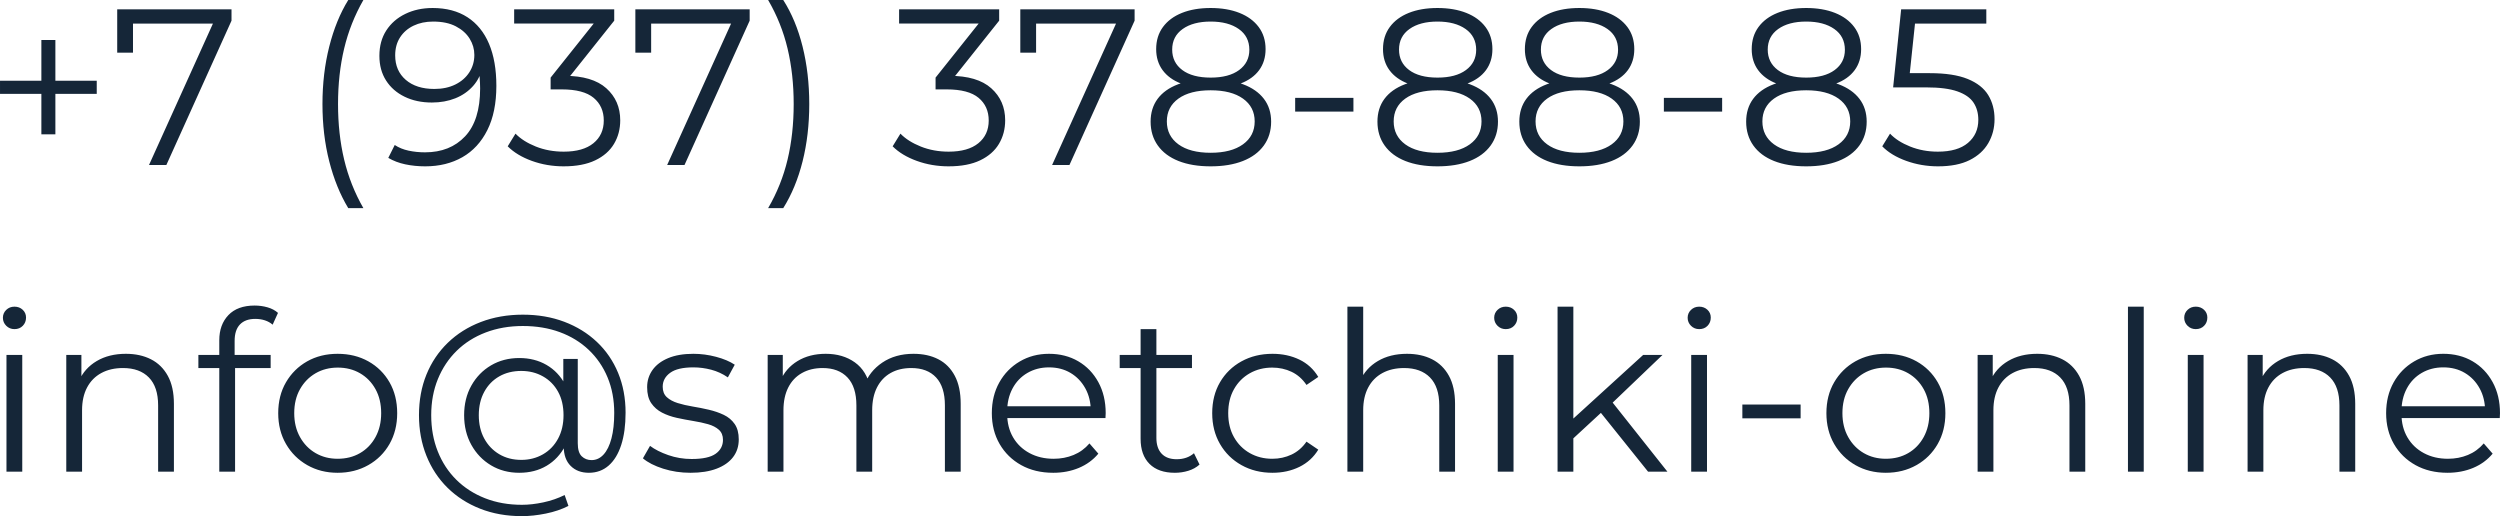 <?xml version="1.0" encoding="UTF-8"?> <!-- Creator: CorelDRAW 2021.5 --> <svg xmlns="http://www.w3.org/2000/svg" xmlns:xlink="http://www.w3.org/1999/xlink" xmlns:xodm="http://www.corel.com/coreldraw/odm/2003" xml:space="preserve" width="95.182mm" height="19.651mm" style="shape-rendering:geometricPrecision; text-rendering:geometricPrecision; image-rendering:optimizeQuality; fill-rule:evenodd; clip-rule:evenodd" viewBox="0 0 25823.68 5331.52"> <defs> <style type="text/css"> <![CDATA[ .fil0 {fill:#152638;fill-rule:nonzero} ]]> </style> </defs> <g id="Слой_x0020_1">  <g id="_2210662789632"> <path class="fil0" d="M427.26 1387.44l0 -973.97 144.72 0 0 973.97 -144.72 0zm-427.26 -418.06l0 -135.55 999.23 0 0 135.55 -999.23 0zm1539.05 735.05l693.71 -1534.46 50.54 73.52 -994.64 0 85 -80.42 0 381.32 -163.11 0 0 -447.93 1180.7 0 0 117.15 -673.03 1490.81 -179.17 0zm2058.19 445.62c-84.24,-139.34 -149.71,-300.53 -196.4,-483.52 -46.72,-183 -70.08,-380.16 -70.08,-591.5 0,-211.32 23.36,-409.27 70.08,-593.78 46.69,-184.54 112.16,-344.94 196.4,-481.25l156.19 0c-90.35,157.74 -156.57,325.03 -198.71,501.92 -42.11,176.87 -63.16,367.92 -63.16,573.11 0,205.22 21.05,396.24 63.16,573.14 42.13,176.87 108.36,344.18 198.71,501.89l-156.19 0zm870.57 -2067.36c142.41,0 262.63,31.77 360.65,95.34 98,63.54 172.28,155.05 222.82,274.48 50.52,119.46 75.8,264.17 75.8,434.17 0,180.69 -31.01,333.06 -93.03,457.1 -62.05,124.04 -148.19,217.45 -258.45,280.26 -110.26,62.78 -238.13,94.17 -383.6,94.17 -71.98,0 -140.51,-6.89 -205.6,-20.67 -65.09,-13.78 -123.66,-35.98 -175.73,-66.61l66.63 -133.24c41.35,27.56 89.21,47.1 143.55,58.58 54.37,11.48 110.67,17.23 168.83,17.23 173.07,0 311.27,-55.13 414.64,-165.39 103.37,-110.26 155.05,-274.89 155.05,-493.86 0,-35.24 -1.93,-77.35 -5.75,-126.35 -3.83,-49 -12.64,-98.02 -26.43,-147.02l57.44 43.65c-15.3,79.63 -47.86,147.4 -97.62,203.29 -49.78,55.89 -111.02,98.38 -183.78,127.49 -72.74,29.08 -153.51,43.65 -242.33,43.65 -105.67,0 -199.47,-19.91 -281.4,-59.74 -81.91,-39.8 -145.85,-95.72 -191.79,-167.67 -45.96,-71.98 -68.91,-156.98 -68.91,-254.97 0,-101.09 23.74,-188.37 71.19,-261.89 47.48,-73.5 112.95,-130.53 196.4,-171.11 83.48,-40.59 177.27,-60.88 281.4,-60.88zm6.89 140.13c-76.56,0 -144.34,14.16 -203.29,42.49 -58.96,28.32 -105.29,68.53 -138.96,120.6 -33.7,52.06 -50.54,114.08 -50.54,186.06 0,105.67 36.38,189.89 109.12,252.7 72.74,62.78 171.11,94.17 295.16,94.17 82.69,0 155.05,-15.33 217.07,-45.93 62.02,-30.63 110.26,-72.76 144.72,-126.35 34.46,-53.61 51.68,-113.33 51.68,-179.17 0,-59.74 -16.06,-115.63 -48.24,-167.7 -32.15,-52.06 -79.63,-94.55 -142.41,-127.49 -62.78,-32.91 -140.89,-49.38 -234.3,-49.38zm1348.4 1495.39c-116.39,0 -226.27,-18.75 -329.64,-56.27 -103.37,-37.52 -186.44,-87.69 -249.22,-150.47l80.39 -130.93c52.06,53.61 122.14,98 210.18,133.24 88.07,35.22 184.16,52.82 288.29,52.82 133.24,0 235.44,-29.08 306.66,-87.28 71.22,-58.2 106.81,-136.3 106.81,-234.3 0,-98.02 -34.84,-176.13 -104.51,-234.3 -69.67,-58.2 -179.55,-87.31 -329.64,-87.31l-114.84 0 0 -121.74 496.17 -622.52 22.95 64.33 -895.86 0 0 -147.02 1033.68 0 0 117.15 -496.17 622.52 -80.39 -52.82 62.02 0c192.95,0 337.29,42.87 433.01,128.63 95.72,85.76 143.58,196.02 143.58,330.78 0,90.35 -21.46,171.52 -64.33,243.5 -42.89,71.98 -107.57,128.63 -194.12,169.97 -86.52,41.35 -194.85,62.02 -325.03,62.02zm1068.17 -13.78l693.71 -1534.46 50.54 73.52 -994.64 0 85 -80.42 0 381.32 -163.11 0 0 -447.93 1180.7 0 0 117.15 -673.03 1490.81 -179.17 0zm1199.07 445.62l-156.19 0c91.86,-157.71 158.88,-325.03 200.98,-501.89 42.11,-176.89 63.16,-367.92 63.16,-573.14 0,-205.19 -21.05,-396.24 -63.16,-573.11 -42.11,-176.89 -109.12,-344.18 -200.98,-501.92l156.19 0c87.28,136.3 153.91,296.7 199.85,481.25 45.93,184.52 68.91,382.46 68.91,593.78 0,211.35 -22.98,408.51 -68.91,591.5 -45.93,183 -112.57,344.18 -199.85,483.52zm1709.02 -431.84c-116.39,0 -226.27,-18.75 -329.64,-56.27 -103.37,-37.52 -186.44,-87.69 -249.22,-150.47l80.39 -130.93c52.06,53.61 122.14,98 210.18,133.24 88.07,35.22 184.16,52.82 288.29,52.82 133.24,0 235.44,-29.08 306.66,-87.28 71.22,-58.2 106.81,-136.3 106.81,-234.3 0,-98.02 -34.84,-176.13 -104.51,-234.3 -69.67,-58.2 -179.55,-87.31 -329.64,-87.31l-114.84 0 0 -121.74 496.17 -622.52 22.95 64.33 -895.86 0 0 -147.02 1033.68 0 0 117.15 -496.17 622.52 -80.39 -52.82 62.02 0c192.95,0 337.29,42.87 433.01,128.63 95.72,85.76 143.58,196.02 143.58,330.78 0,90.35 -21.46,171.52 -64.33,243.5 -42.89,71.98 -107.57,128.63 -194.12,169.97 -86.52,41.35 -194.85,62.02 -325.03,62.02zm1068.17 -13.78l693.71 -1534.46 50.54 73.52 -994.64 0 85 -80.42 0 381.32 -163.11 0 0 -447.93 1180.7 0 0 117.15 -673.03 1490.81 -179.17 0zm1637.8 13.78c-128.63,0 -239.27,-18.37 -331.92,-55.13 -92.65,-36.76 -163.87,-89.97 -213.63,-159.64 -49.78,-69.7 -74.66,-151.99 -74.66,-246.94 0,-91.89 24.12,-170.38 72.36,-235.44 48.24,-65.09 118.67,-115.25 211.32,-150.47 92.65,-35.22 204.84,-52.82 336.53,-52.82 130.17,0 241.95,17.61 335.36,52.82 93.44,35.22 165.01,85.38 214.79,150.47 49.76,65.06 74.66,143.55 74.66,235.44 0,94.96 -25.29,177.25 -75.8,246.94 -50.54,69.67 -122.52,122.88 -215.93,159.64 -93.41,36.76 -204.46,55.13 -333.08,55.13zm0 -140.13c142.41,0 253.84,-29.08 334.22,-87.28 80.39,-58.2 120.6,-137.06 120.6,-236.61 0,-99.54 -40.21,-178 -120.6,-235.44 -80.39,-57.44 -191.81,-86.14 -334.22,-86.14 -142.41,0 -253.43,28.7 -333.08,86.14 -79.63,57.44 -119.43,135.9 -119.43,235.44 0,99.54 39.8,178.41 119.43,236.61 79.66,58.2 190.67,87.28 333.08,87.28zm0 -666.14c-119.46,0 -220.9,-16.09 -304.35,-48.24 -83.48,-32.15 -147.4,-78.49 -191.81,-138.96 -44.41,-60.5 -66.61,-132.86 -66.61,-217.1 0,-88.8 23.33,-164.98 70.05,-228.55 46.72,-63.54 112.19,-112.16 196.4,-145.85 84.24,-33.7 183,-50.54 296.32,-50.54 113.33,0 212.49,16.85 297.46,50.54 85,33.7 151.23,82.31 198.71,145.85 47.48,63.57 71.22,139.75 71.22,228.55 0,84.24 -22.22,156.6 -66.61,217.1 -44.41,60.47 -109.12,106.81 -194.12,138.96 -85,32.15 -187.2,48.24 -306.66,48.24zm0 -110.26c125.59,0 223.58,-26.05 294.02,-78.11 70.46,-52.06 105.67,-121.74 105.67,-209.04 0,-91.86 -36.36,-163.46 -109.12,-214.77 -72.74,-51.3 -169.59,-76.94 -290.57,-76.94 -120.98,0 -217.45,25.64 -289.43,76.94 -71.98,51.3 -107.95,122.14 -107.95,212.49 0,88.83 34.84,159.26 104.51,211.32 69.67,52.06 167.32,78.11 292.88,78.11zm872.91 351.45l0 -142.41 601.84 0 0 142.41 -601.84 0zm1470.13 565.08c-128.63,0 -239.27,-18.37 -331.92,-55.13 -92.65,-36.76 -163.87,-89.97 -213.63,-159.64 -49.78,-69.7 -74.66,-151.99 -74.66,-246.94 0,-91.89 24.12,-170.38 72.36,-235.44 48.24,-65.09 118.67,-115.25 211.32,-150.47 92.65,-35.22 204.84,-52.82 336.53,-52.82 130.17,0 241.95,17.61 335.36,52.82 93.44,35.22 165.01,85.38 214.79,150.47 49.76,65.06 74.66,143.55 74.66,235.44 0,94.96 -25.29,177.25 -75.8,246.94 -50.54,69.67 -122.52,122.88 -215.93,159.64 -93.41,36.76 -204.46,55.13 -333.08,55.13zm0 -140.13c142.41,0 253.84,-29.08 334.22,-87.28 80.39,-58.2 120.6,-137.06 120.6,-236.61 0,-99.54 -40.21,-178 -120.6,-235.44 -80.39,-57.44 -191.81,-86.14 -334.22,-86.14 -142.41,0 -253.43,28.7 -333.08,86.14 -79.63,57.44 -119.43,135.9 -119.43,235.44 0,99.54 39.8,178.41 119.43,236.61 79.66,58.2 190.67,87.28 333.08,87.28zm0 -666.14c-119.46,0 -220.9,-16.09 -304.35,-48.24 -83.48,-32.15 -147.4,-78.49 -191.81,-138.96 -44.41,-60.5 -66.61,-132.86 -66.61,-217.1 0,-88.8 23.33,-164.98 70.05,-228.55 46.72,-63.54 112.19,-112.16 196.4,-145.85 84.24,-33.7 183,-50.54 296.32,-50.54 113.33,0 212.49,16.85 297.46,50.54 85,33.7 151.23,82.31 198.71,145.85 47.48,63.57 71.22,139.75 71.22,228.55 0,84.24 -22.22,156.6 -66.61,217.1 -44.41,60.47 -109.12,106.81 -194.12,138.96 -85,32.15 -187.2,48.24 -306.66,48.24zm0 -110.26c125.59,0 223.58,-26.05 294.02,-78.11 70.46,-52.06 105.67,-121.74 105.67,-209.04 0,-91.86 -36.36,-163.46 -109.12,-214.77 -72.74,-51.3 -169.59,-76.94 -290.57,-76.94 -120.98,0 -217.45,25.64 -289.43,76.94 -71.98,51.3 -107.95,122.14 -107.95,212.49 0,88.83 34.84,159.26 104.51,211.32 69.67,52.06 167.32,78.11 292.88,78.11zm1465.55 916.53c-128.63,0 -239.27,-18.37 -331.92,-55.13 -92.65,-36.76 -163.87,-89.97 -213.63,-159.64 -49.78,-69.7 -74.66,-151.99 -74.66,-246.94 0,-91.89 24.12,-170.38 72.36,-235.44 48.24,-65.09 118.67,-115.25 211.32,-150.47 92.65,-35.22 204.84,-52.82 336.53,-52.82 130.17,0 241.95,17.61 335.36,52.82 93.44,35.22 165.01,85.38 214.79,150.47 49.76,65.06 74.66,143.55 74.66,235.44 0,94.96 -25.29,177.25 -75.8,246.94 -50.54,69.67 -122.52,122.88 -215.93,159.64 -93.41,36.76 -204.46,55.13 -333.08,55.13zm0 -140.13c142.41,0 253.84,-29.08 334.22,-87.28 80.39,-58.2 120.6,-137.06 120.6,-236.61 0,-99.54 -40.21,-178 -120.6,-235.44 -80.39,-57.44 -191.81,-86.14 -334.22,-86.14 -142.41,0 -253.43,28.7 -333.08,86.14 -79.63,57.44 -119.43,135.9 -119.43,235.44 0,99.54 39.8,178.41 119.43,236.61 79.66,58.2 190.67,87.28 333.08,87.28zm0 -666.14c-119.46,0 -220.9,-16.09 -304.35,-48.24 -83.48,-32.15 -147.4,-78.49 -191.81,-138.96 -44.41,-60.5 -66.61,-132.86 -66.61,-217.1 0,-88.8 23.33,-164.98 70.05,-228.55 46.72,-63.54 112.19,-112.16 196.4,-145.85 84.24,-33.7 183,-50.54 296.32,-50.54 113.33,0 212.49,16.85 297.46,50.54 85,33.7 151.23,82.31 198.71,145.85 47.48,63.57 71.22,139.75 71.22,228.55 0,84.24 -22.22,156.6 -66.61,217.1 -44.41,60.47 -109.12,106.81 -194.12,138.96 -85,32.15 -187.2,48.24 -306.66,48.24zm0 -110.26c125.59,0 223.58,-26.05 294.02,-78.11 70.46,-52.06 105.67,-121.74 105.67,-209.04 0,-91.86 -36.36,-163.46 -109.12,-214.77 -72.74,-51.3 -169.59,-76.94 -290.57,-76.94 -120.98,0 -217.45,25.64 -289.43,76.94 -71.98,51.3 -107.95,122.14 -107.95,212.49 0,88.83 34.84,159.26 104.51,211.32 69.67,52.06 167.32,78.11 292.88,78.11zm872.91 351.45l0 -142.41 601.84 0 0 142.41 -601.84 0zm1470.13 565.08c-128.63,0 -239.27,-18.37 -331.92,-55.13 -92.65,-36.76 -163.87,-89.97 -213.63,-159.64 -49.78,-69.7 -74.66,-151.99 -74.66,-246.94 0,-91.89 24.12,-170.38 72.36,-235.44 48.24,-65.09 118.67,-115.25 211.32,-150.47 92.65,-35.22 204.84,-52.82 336.53,-52.82 130.17,0 241.95,17.61 335.36,52.82 93.44,35.22 165.01,85.38 214.79,150.47 49.76,65.06 74.66,143.55 74.66,235.44 0,94.96 -25.29,177.25 -75.8,246.94 -50.54,69.67 -122.52,122.88 -215.93,159.64 -93.41,36.76 -204.46,55.13 -333.08,55.13zm0 -140.13c142.41,0 253.84,-29.08 334.22,-87.28 80.39,-58.2 120.6,-137.06 120.6,-236.61 0,-99.54 -40.21,-178 -120.6,-235.44 -80.39,-57.44 -191.81,-86.14 -334.22,-86.14 -142.41,0 -253.43,28.7 -333.08,86.14 -79.63,57.44 -119.43,135.9 -119.43,235.44 0,99.54 39.8,178.41 119.43,236.61 79.66,58.2 190.67,87.28 333.08,87.28zm0 -666.14c-119.46,0 -220.9,-16.09 -304.35,-48.24 -83.48,-32.15 -147.4,-78.49 -191.81,-138.96 -44.41,-60.5 -66.61,-132.86 -66.61,-217.1 0,-88.8 23.33,-164.98 70.05,-228.55 46.72,-63.54 112.19,-112.16 196.4,-145.85 84.24,-33.7 183,-50.54 296.32,-50.54 113.33,0 212.49,16.85 297.46,50.54 85,33.7 151.23,82.31 198.71,145.85 47.48,63.57 71.22,139.75 71.22,228.55 0,84.24 -22.22,156.6 -66.61,217.1 -44.41,60.47 -109.12,106.81 -194.12,138.96 -85,32.15 -187.2,48.24 -306.66,48.24zm0 -110.26c125.59,0 223.58,-26.05 294.02,-78.11 70.46,-52.06 105.67,-121.74 105.67,-209.04 0,-91.86 -36.36,-163.46 -109.12,-214.77 -72.74,-51.3 -169.59,-76.94 -290.57,-76.94 -120.98,0 -217.45,25.64 -289.43,76.94 -71.98,51.3 -107.95,122.14 -107.95,212.49 0,88.83 34.84,159.26 104.51,211.32 69.67,52.06 167.32,78.11 292.88,78.11zm1362.18 916.53c-114.84,0 -224.34,-18.75 -328.47,-56.27 -104.15,-37.52 -186.85,-87.69 -248.08,-150.47l80.39 -130.93c50.54,53.61 119.84,98 207.88,133.24 88.07,35.22 183.4,52.82 285.99,52.82 136.3,0 240.05,-30.25 311.27,-90.73 71.19,-60.5 106.81,-139.75 106.81,-237.75 0,-68.91 -16.47,-128.27 -49.41,-178.03 -32.91,-49.78 -88.42,-88.45 -166.53,-116.01 -78.11,-27.56 -185.3,-41.35 -321.58,-41.35l-342.28 0 82.69 -806.27 879.8 0 0 147.02 -813.16 0 84.97 -80.42 -71.19 675.37 -85 -82.69 300.91 0c162.35,0 292.5,19.89 390.52,59.71 98,39.8 168.83,95.34 212.46,166.53 43.65,71.22 65.49,154.29 65.49,249.25 0,90.35 -21.46,172.66 -64.33,246.92 -42.89,74.28 -107.19,132.86 -192.95,175.73 -85.76,42.89 -194.5,64.33 -326.19,64.33zm-19952.53 3153.9l0 -1205.96 163.08 0 0 1205.96 -163.08 0zm82.69 -1472.44c-33.7,0 -62.02,-11.48 -85,-34.46 -22.95,-22.95 -34.46,-50.52 -34.46,-82.69 0,-32.15 11.5,-59.33 34.46,-81.53 22.98,-22.22 51.3,-33.32 85,-33.32 33.7,0 62.02,10.72 85,32.15 22.95,21.46 34.46,48.24 34.46,80.42 0,33.7 -11.1,62.02 -33.32,84.97 -22.19,22.98 -50.92,34.46 -86.14,34.46zm1150.83 254.97c98,0 184.14,18.77 258.42,56.3 74.26,37.52 132.45,94.55 174.59,171.14 42.11,76.56 63.16,173.04 63.16,289.43l0 700.6 -163.08 0 0 -684.54c0,-127.11 -31.8,-223.2 -95.34,-288.26 -63.57,-65.09 -152.77,-97.64 -267.62,-97.64 -85.76,0 -160.4,17.23 -223.96,51.68 -63.54,34.46 -112.57,84.24 -147.02,149.33 -34.46,65.06 -51.68,143.55 -51.68,235.44l0 633.99 -163.08 0 0 -1205.96 156.19 0 0 330.78 -25.26 -62.02c38.28,-87.28 99.54,-155.81 183.76,-205.6 84.24,-49.76 184.54,-74.66 300.93,-74.66zm964.77 1217.47l0 -1357.57c0,-107.19 31.39,-193.71 94.17,-259.59 62.81,-65.85 153.15,-98.76 271.06,-98.76 45.93,0 90.35,6.13 133.24,18.37 42.87,12.26 78.87,31.39 107.95,57.44l-55.13 121.74c-22.98,-19.91 -49.76,-34.84 -80.39,-44.79 -30.63,-9.96 -63.57,-14.92 -98.78,-14.92 -68.91,0 -121.74,19.13 -158.5,57.41 -36.76,38.31 -55.13,94.96 -55.13,170l0 183.76 4.59 75.8 0 1091.12 -163.08 0zm-215.93 -1070.44l0 -135.52 746.56 0 0 135.52 -746.56 0zm1437.98 1081.92c-116.39,0 -220.9,-26.4 -313.55,-79.25 -92.65,-52.82 -165.77,-125.56 -219.38,-218.21 -53.61,-92.65 -80.39,-198.71 -80.39,-318.14 0,-121 26.78,-227.41 80.39,-319.3 53.61,-91.89 126.35,-163.87 218.21,-215.93 91.89,-52.06 196.81,-78.11 314.72,-78.11 119.43,0 225.48,26.05 318.14,78.11 92.65,52.06 165.39,124.04 218.24,215.93 52.82,91.89 79.25,198.3 79.25,319.3 0,119.43 -26.43,225.48 -79.25,318.14 -52.85,92.65 -125.97,165.39 -219.38,218.21 -93.41,52.85 -199.09,79.25 -317,79.25zm0 -144.72c87.28,0 164.63,-19.51 232,-58.58 67.39,-39.04 120.6,-94.17 159.64,-165.39 39.07,-71.19 58.6,-153.51 58.6,-246.92 0,-94.96 -19.53,-177.65 -58.6,-248.08 -39.04,-70.46 -92.24,-125.21 -159.64,-164.25 -67.37,-39.04 -143.96,-58.58 -229.72,-58.58 -85.73,0 -162.32,19.53 -229.69,58.58 -67.39,39.04 -120.98,93.79 -160.8,164.25 -39.83,70.43 -59.71,153.13 -59.71,248.08 0,93.41 19.89,175.73 59.71,246.92 39.83,71.22 93.41,126.35 160.8,165.39 67.37,39.07 143.17,58.58 227.41,58.58zm1904.28 592.64c-157.74,0 -301.69,-25.64 -431.87,-76.94 -130.17,-51.3 -242.33,-123.28 -336.53,-215.93 -94.17,-92.65 -166.91,-202.91 -218.21,-330.78 -51.3,-127.87 -76.94,-267.59 -76.94,-419.2 0,-153.15 25.64,-292.88 76.94,-419.22 51.3,-126.35 124.8,-235.85 220.52,-328.5 95.72,-92.62 209.42,-164.22 341.12,-214.77 131.69,-50.54 276.41,-75.8 434.15,-75.8 156.22,0 299.01,24.5 428.42,73.5 129.39,49.03 241.57,118.32 336.5,207.9 94.96,89.59 168.08,196.4 219.38,320.44 51.3,124.04 76.94,261.11 76.94,411.17 0,128.65 -14.92,239.29 -44.79,331.94 -29.84,92.65 -73.12,163.84 -129.77,213.63 -56.68,49.76 -124.83,74.64 -204.46,74.64 -78.08,0 -140.89,-23.74 -188.34,-71.19 -47.48,-47.48 -71.22,-114.08 -71.22,-199.85l0 -181.48 18.37 -147.02 -22.95 -229.69 0 -346.87 149.3 0 0 870.6c0,64.3 13.78,109.47 41.35,135.52 27.56,26.05 61.26,39.04 101.06,39.04 47.48,0 88.83,-19.13 124.04,-57.41 35.24,-38.28 62.4,-93.82 81.56,-166.56 19.15,-72.74 28.7,-160.4 28.7,-263.01 0,-134.76 -22.95,-257.28 -68.91,-367.54 -45.93,-110.26 -111.02,-205.19 -195.23,-284.85 -84.24,-79.63 -183.78,-140.48 -298.63,-182.62 -114.84,-42.11 -241.95,-63.16 -381.32,-63.16 -139.34,0 -267.21,22.22 -383.6,66.61 -116.39,44.41 -216.31,107.6 -299.77,189.51 -83.45,81.93 -148.16,179.2 -194.12,291.74 -45.93,112.57 -68.91,236.99 -68.91,373.29 0,136.28 22.6,261.08 67.77,374.4 45.17,113.33 109.12,210.97 191.81,292.88 82.69,81.93 181.45,145.5 296.32,190.67 114.84,45.17 241.95,67.75 381.32,67.75 68.91,0 142.79,-8.41 221.66,-25.26 78.87,-16.85 151.99,-42.11 219.38,-75.8l39.04 112.57c-68.91,35.22 -147.02,61.64 -234.3,79.25 -87.28,17.61 -169.21,26.4 -245.78,26.4zm-27.56 -447.93c-108.74,0 -205.98,-25.64 -291.74,-76.94 -85.76,-51.3 -153.53,-121.74 -203.29,-211.32 -49.78,-89.59 -74.66,-191.81 -74.66,-306.66 0,-114.87 24.88,-216.69 74.66,-305.52 49.76,-88.83 117.53,-158.5 203.29,-209.04 85.76,-50.54 183,-75.8 291.74,-75.8 105.65,0 199.44,23.74 281.37,71.22 81.93,47.48 146.26,115.22 192.95,203.29 46.72,88.04 70.08,193.33 70.08,315.86 0,122.5 -23.36,228.17 -70.08,317 -46.69,88.8 -110.64,157.33 -191.79,205.57 -81.18,48.24 -175.35,72.36 -282.54,72.36zm20.67 -133.21c82.69,0 157.33,-19.15 223.96,-57.44 66.61,-38.28 118.67,-92.27 156.19,-161.94 37.52,-69.67 56.27,-150.47 56.27,-242.33 0,-93.44 -18.75,-174.21 -56.27,-242.36 -37.52,-68.15 -89.59,-120.98 -156.19,-158.5 -66.63,-37.52 -141.27,-56.27 -223.96,-56.27 -85.76,0 -161.56,18.75 -227.44,56.27 -65.85,37.52 -117.53,90.75 -155.05,159.66 -37.49,68.91 -56.27,149.3 -56.27,241.19 0,91.86 18.77,172.28 56.27,241.19 37.52,68.91 89.21,122.88 155.05,161.94 65.87,39.04 141.68,58.58 227.44,58.58zm1748.06 133.21c-99.54,0 -193.71,-14.16 -282.54,-42.49 -88.83,-28.32 -158.5,-63.95 -209.04,-106.81l73.52 -128.63c49,36.74 111.78,68.53 188.34,95.31 76.59,26.81 156.98,40.21 241.19,40.21 114.87,0 197.57,-17.99 248.08,-53.99 50.54,-35.98 75.8,-83.83 75.8,-143.55 0,-44.41 -14.16,-79.25 -42.49,-104.53 -28.32,-25.26 -65.47,-44.41 -111.4,-57.41 -45.96,-13.02 -97.24,-24.12 -153.91,-33.32 -56.65,-9.2 -112.95,-19.91 -168.83,-32.15 -55.89,-12.26 -106.81,-30.25 -152.75,-53.99 -45.96,-23.74 -83.07,-56.27 -111.43,-97.62 -28.32,-41.35 -42.49,-96.48 -42.49,-165.39 0,-65.87 18.37,-124.83 55.13,-176.89 36.76,-52.06 90.73,-93.03 161.94,-122.9 71.22,-29.84 158.12,-44.79 260.73,-44.79 78.08,0 156.19,10.34 234.3,31.01 78.08,20.67 142.41,47.86 192.95,81.56l-71.22 130.93c-53.58,-36.74 -111.02,-63.16 -172.28,-79.25 -61.26,-16.06 -122.5,-24.12 -183.76,-24.12 -108.74,0 -188.75,18.77 -240.05,56.3 -51.3,37.49 -76.94,85.35 -76.94,143.55 0,45.96 14.16,81.93 42.49,107.98 28.32,26.02 65.85,46.31 112.57,60.85 46.69,14.54 98,26.43 153.89,35.62 55.92,9.17 111.81,20.27 167.7,33.29 55.89,13.02 107.19,30.63 153.91,52.85 46.69,22.19 84.21,53.58 112.54,94.17 28.35,40.59 42.51,93.79 42.51,159.64 0,70.46 -19.53,131.31 -58.58,182.62 -39.07,51.3 -95.72,91.13 -170,119.46 -74.26,28.32 -164.22,42.49 -269.9,42.49zm2303.97 -1228.94c98,0 183.38,18.77 256.11,56.3 72.74,37.52 129.41,94.55 169.97,171.14 40.59,76.56 60.88,173.04 60.88,289.43l0 700.6 -163.08 0 0 -684.54c0,-127.11 -30.25,-223.2 -90.75,-288.26 -60.47,-65.09 -145.85,-97.64 -256.11,-97.64 -82.69,0 -154.29,17.23 -214.77,51.68 -60.5,34.46 -107.22,84.24 -140.13,149.33 -32.94,65.06 -49.38,143.55 -49.38,235.44l0 633.99 -163.11 0 0 -684.54c0,-127.11 -30.63,-223.2 -91.89,-288.26 -61.23,-65.09 -146.99,-97.64 -257.25,-97.64 -81.18,0 -152.37,17.23 -213.63,51.68 -61.26,34.46 -108.36,84.24 -141.27,149.33 -32.94,65.06 -49.41,143.55 -49.41,235.44l0 633.99 -163.08 0 0 -1205.96 156.19 0 0 326.19 -25.26 -57.44c36.76,-87.28 96.1,-155.81 178.03,-205.6 81.93,-49.76 178.79,-74.66 290.57,-74.66 117.91,0 218.21,29.49 300.91,88.45 82.72,58.96 136.3,147.4 160.8,265.31l-64.3 -25.26c35.22,-98.02 97.62,-177.27 187.2,-237.75 89.59,-60.5 197.16,-90.75 322.75,-90.75zm1442.57 1228.94c-125.59,0 -235.85,-26.4 -330.78,-79.25 -94.96,-52.82 -169.21,-125.56 -222.82,-218.21 -53.61,-92.65 -80.39,-198.71 -80.39,-318.14 0,-119.46 25.64,-225.13 76.94,-317 51.3,-91.89 121.74,-164.25 211.32,-217.07 89.59,-52.85 190.3,-79.28 302.07,-79.28 113.33,0 214.01,25.67 302.07,76.97 88.04,51.3 157.36,123.28 207.88,215.93 50.54,92.62 75.8,199.44 75.8,320.44 0,7.65 -0.38,15.68 -1.14,24.12 -0.76,8.41 -1.14,17.23 -1.14,26.4l-1049.77 0 0 -121.74 962.46 0 -64.33 48.24c0,-87.28 -18.75,-165.01 -56.27,-233.16 -37.52,-68.15 -88.45,-121.36 -152.75,-159.64 -64.33,-38.28 -138.58,-57.44 -222.82,-57.44 -82.69,0 -156.95,19.15 -222.82,57.44 -65.85,38.28 -117.15,91.89 -153.89,160.8 -36.76,68.91 -55.13,147.75 -55.13,236.58l0 25.29c0,91.86 20.29,172.66 60.85,242.33 40.59,69.67 97.26,124.04 170,163.08 72.74,39.07 155.81,58.58 249.22,58.58 73.5,0 142.03,-13 205.6,-39.04 63.54,-26.05 118.29,-65.85 164.22,-119.46l91.89 105.67c-53.58,64.33 -120.6,113.33 -200.98,147.02 -80.42,33.67 -168.83,50.52 -265.31,50.52zm1256.51 0c-113.33,0 -200.6,-30.63 -261.87,-91.86 -61.26,-61.26 -91.89,-147.78 -91.89,-259.59l0 -1132.47 163.08 0 0 1123.29c0,70.43 18.01,124.8 53.99,163.08 36,38.28 87.69,57.44 155.05,57.44 71.98,0 131.69,-20.67 179.17,-62.02l57.44 117.15c-32.18,29.08 -70.84,50.52 -116.01,64.3 -45.17,13.78 -91.48,20.67 -138.96,20.67zm-569.69 -1081.92l0 -135.52 746.56 0 0 135.52 -746.56 0zm1578.09 1081.92c-119.43,0 -226.24,-26.4 -320.44,-79.25 -94.17,-52.82 -168.05,-125.56 -221.66,-218.21 -53.61,-92.65 -80.39,-198.71 -80.39,-318.14 0,-121 26.78,-227.41 80.39,-319.3 53.61,-91.89 127.49,-163.87 221.66,-215.93 94.2,-52.06 201.01,-78.11 320.44,-78.11 102.61,0 195.26,19.91 277.95,59.74 82.69,39.8 147.78,99.54 195.26,179.17l-121.76 82.69c-41.35,-61.26 -92.62,-106.43 -153.89,-135.52 -61.26,-29.11 -127.87,-43.65 -199.85,-43.65 -85.76,0 -163.11,19.53 -232.02,58.58 -68.91,39.04 -123.26,93.79 -163.08,164.25 -39.83,70.43 -59.71,153.13 -59.71,248.08 0,94.93 19.89,177.63 59.71,248.08 39.83,70.43 94.17,125.18 163.08,164.22 68.91,39.07 146.26,58.58 232.02,58.58 71.98,0 138.58,-14.54 199.85,-43.63 61.26,-29.11 112.54,-73.52 153.89,-133.24l121.76 82.69c-47.48,78.11 -112.57,137.44 -195.26,178.03 -82.69,40.56 -175.35,60.85 -277.95,60.85zm1389.75 -1228.94c98,0 184.14,18.77 258.42,56.3 74.26,37.52 132.45,94.55 174.59,171.14 42.11,76.56 63.16,173.04 63.16,289.43l0 700.6 -163.08 0 0 -684.54c0,-127.11 -31.8,-223.2 -95.34,-288.26 -63.57,-65.09 -152.77,-97.64 -267.62,-97.64 -85.76,0 -160.4,17.23 -223.96,51.68 -63.54,34.46 -112.57,84.24 -147.02,149.33 -34.46,65.06 -51.68,143.55 -51.68,235.44l0 633.99 -163.08 0 0 -1704.44 163.08 0 0 829.25 -32.15 -62.02c38.28,-87.28 99.54,-155.81 183.76,-205.6 84.24,-49.76 184.54,-74.66 300.93,-74.66zm937.2 1217.47l0 -1205.96 163.08 0 0 1205.96 -163.08 0zm82.69 -1472.44c-33.7,0 -62.02,-11.48 -85,-34.46 -22.95,-22.95 -34.46,-50.52 -34.46,-82.69 0,-32.15 11.5,-59.33 34.46,-81.53 22.98,-22.22 51.3,-33.32 85,-33.32 33.7,0 62.02,10.72 85,32.15 22.95,21.46 34.46,48.24 34.46,80.42 0,33.7 -11.1,62.02 -33.32,84.97 -22.19,22.98 -50.92,34.46 -86.14,34.46zm663.84 1160.03l4.61 -209.02 751.14 -684.54 199.85 0 -530.62 507.64 -91.89 78.11 -333.08 307.8zm-128.63 312.41l0 -1704.44 163.08 0 0 1704.44 -163.08 0zm934.93 0l-503.09 -627.1 105.67 -126.35 597.26 753.45 -199.85 0zm445.62 0l0 -1205.96 163.08 0 0 1205.96 -163.08 0zm82.69 -1472.44c-33.7,0 -62.02,-11.48 -85,-34.46 -22.95,-22.95 -34.46,-50.52 -34.46,-82.69 0,-32.15 11.5,-59.33 34.46,-81.53 22.98,-22.22 51.3,-33.32 85,-33.32 33.7,0 62.02,10.72 85,32.15 22.95,21.46 34.46,48.24 34.46,80.42 0,33.7 -11.1,62.02 -33.32,84.97 -22.19,22.98 -50.92,34.46 -86.14,34.46zm445.62 921.14l0 -142.41 601.84 0 0 142.41 -601.84 0z"></path> <path class="fil0" d="M19479.18 4883.59c-116.39,0 -220.9,-26.4 -313.55,-79.25 -92.65,-52.82 -165.77,-125.56 -219.38,-218.21 -53.61,-92.65 -80.39,-198.71 -80.39,-318.14 0,-121 26.78,-227.41 80.39,-319.3 53.61,-91.89 126.35,-163.87 218.21,-215.93 91.89,-52.06 196.81,-78.11 314.72,-78.11 119.43,0 225.48,26.05 318.14,78.11 92.65,52.06 165.39,124.04 218.24,215.93 52.82,91.89 79.25,198.3 79.25,319.3 0,119.43 -26.43,225.48 -79.25,318.14 -52.85,92.65 -125.97,165.39 -219.38,218.21 -93.41,52.85 -199.09,79.25 -317,79.25zm0 -144.72c87.28,0 164.63,-19.51 232,-58.58 67.39,-39.04 120.6,-94.17 159.64,-165.39 39.07,-71.19 58.6,-153.51 58.6,-246.92 0,-94.96 -19.53,-177.65 -58.6,-248.08 -39.04,-70.46 -92.24,-125.21 -159.64,-164.25 -67.37,-39.04 -143.96,-58.58 -229.72,-58.58 -85.73,0 -162.32,19.53 -229.69,58.58 -67.39,39.04 -120.98,93.79 -160.8,164.25 -39.83,70.43 -59.71,153.13 -59.71,248.08 0,93.41 19.89,175.73 59.71,246.92 39.83,71.22 93.41,126.35 160.8,165.39 67.37,39.07 143.17,58.58 227.41,58.58zm1564.31 -1084.23c98,0 184.14,18.77 258.42,56.3 74.26,37.52 132.45,94.55 174.59,171.14 42.11,76.56 63.16,173.04 63.16,289.43l0 700.6 -163.08 0 0 -684.54c0,-127.11 -31.8,-223.2 -95.34,-288.26 -63.57,-65.09 -152.77,-97.64 -267.62,-97.64 -85.76,0 -160.4,17.23 -223.96,51.68 -63.54,34.46 -112.57,84.24 -147.02,149.33 -34.46,65.06 -51.68,143.55 -51.68,235.44l0 633.99 -163.08 0 0 -1205.96 156.19 0 0 330.78 -25.26 -62.02c38.28,-87.28 99.54,-155.81 183.76,-205.6 84.24,-49.76 184.54,-74.66 300.93,-74.66zm937.2 1217.47l0 -1704.44 163.08 0 0 1704.44 -163.08 0zm617.9 0l0 -1205.96 163.08 0 0 1205.96 -163.08 0zm82.69 -1472.44c-33.7,0 -62.02,-11.48 -85,-34.46 -22.95,-22.95 -34.46,-50.52 -34.46,-82.69 0,-32.15 11.5,-59.33 34.46,-81.53 22.98,-22.22 51.3,-33.32 85,-33.32 33.7,0 62.02,10.72 85,32.15 22.95,21.46 34.46,48.24 34.46,80.42 0,33.7 -11.1,62.02 -33.32,84.97 -22.19,22.98 -50.92,34.46 -86.14,34.46zm1150.83 254.97c98,0 184.14,18.77 258.42,56.3 74.26,37.52 132.45,94.55 174.59,171.14 42.11,76.56 63.16,173.04 63.16,289.43l0 700.6 -163.08 0 0 -684.54c0,-127.11 -31.8,-223.2 -95.34,-288.26 -63.57,-65.09 -152.77,-97.64 -267.62,-97.64 -85.76,0 -160.4,17.23 -223.96,51.68 -63.54,34.46 -112.57,84.24 -147.02,149.33 -34.46,65.06 -51.68,143.55 -51.68,235.44l0 633.99 -163.08 0 0 -1205.96 156.19 0 0 330.78 -25.26 -62.02c38.28,-87.28 99.54,-155.81 183.76,-205.6 84.24,-49.76 184.54,-74.66 300.93,-74.66zm1449.46 1228.94c-125.59,0 -235.85,-26.4 -330.78,-79.25 -94.96,-52.82 -169.21,-125.56 -222.82,-218.21 -53.61,-92.65 -80.39,-198.71 -80.39,-318.14 0,-119.46 25.64,-225.13 76.94,-317 51.3,-91.89 121.74,-164.25 211.32,-217.07 89.59,-52.85 190.3,-79.28 302.07,-79.28 113.33,0 214.01,25.67 302.07,76.97 88.04,51.3 157.36,123.28 207.88,215.93 50.54,92.62 75.8,199.44 75.8,320.44 0,7.65 -0.38,15.68 -1.14,24.12 -0.76,8.41 -1.14,17.23 -1.14,26.4l-1049.77 0 0 -121.74 962.46 0 -64.33 48.24c0,-87.28 -18.75,-165.01 -56.27,-233.16 -37.52,-68.15 -88.45,-121.36 -152.75,-159.64 -64.33,-38.28 -138.58,-57.44 -222.82,-57.44 -82.69,0 -156.95,19.15 -222.82,57.44 -65.85,38.28 -117.15,91.89 -153.89,160.8 -36.76,68.91 -55.13,147.75 -55.13,236.58l0 25.29c0,91.86 20.29,172.66 60.85,242.33 40.59,69.67 97.26,124.04 170,163.08 72.74,39.07 155.81,58.58 249.22,58.58 73.5,0 142.03,-13 205.6,-39.04 63.54,-26.05 118.29,-65.85 164.22,-119.46l91.89 105.67c-53.58,64.33 -120.6,113.33 -200.98,147.02 -80.42,33.67 -168.83,50.52 -265.31,50.52z"></path> </g> </g> </svg> 